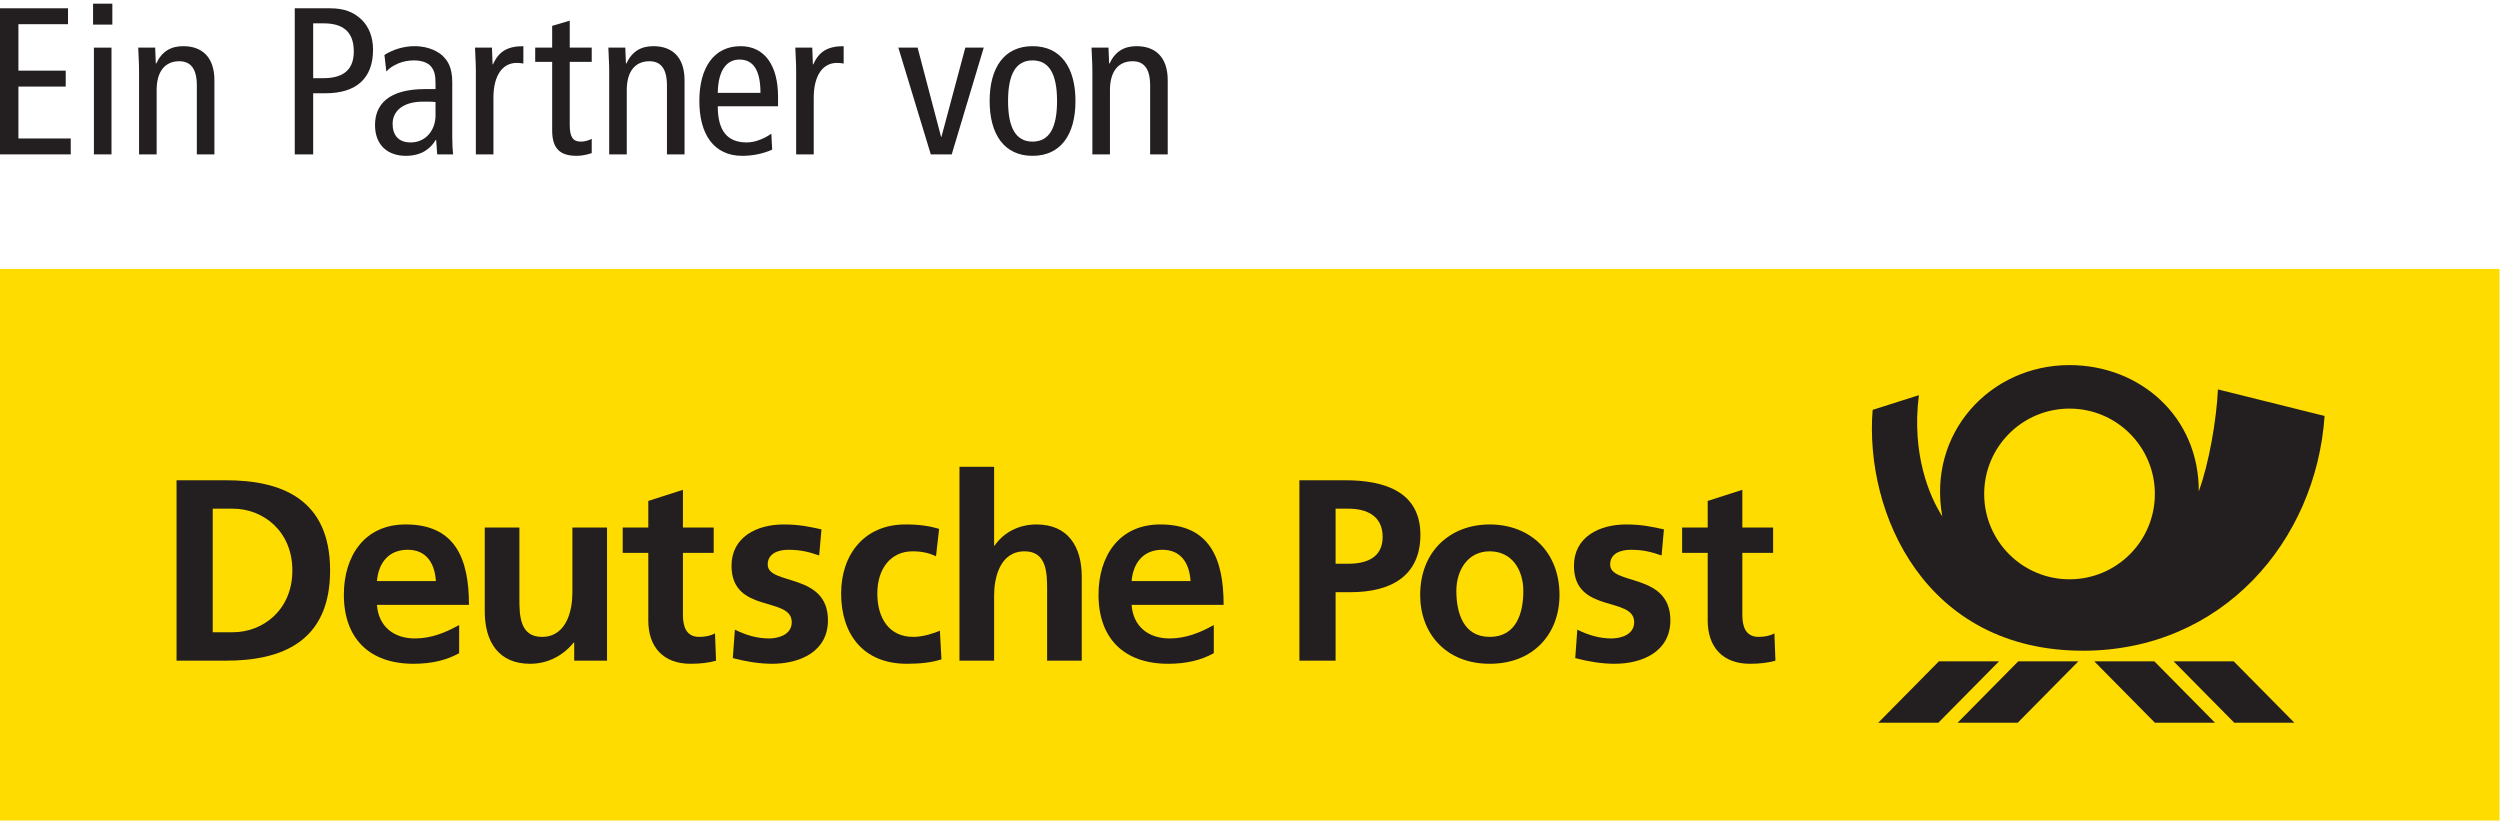 <?xml version="1.0" encoding="UTF-8"?>
<svg width="188px" height="62px" viewBox="0 0 188 62" version="1.1" xmlns="http://www.w3.org/2000/svg" xmlns:xlink="http://www.w3.org/1999/xlink">
    <!-- Generator: Sketch 50.2 (55047) - http://www.bohemiancoding.com/sketch -->
    <title>Group 3 Copy 3</title>
    <desc>Created with Sketch.</desc>
    <defs></defs>
    <g id="Page-1" stroke="none" stroke-width="1" fill="none" fill-rule="evenodd">
        <g id="Group-3-Copy-3">
            <polygon id="Fill-1" fill="#FFDC00" points="0 61.704 187.966 61.704 187.966 20.225 0 20.225"></polygon>
            <g id="Group-2" transform="translate(13.262, 27.187)" fill="#231F20">
                <polygon id="Fill-2" points="138.511 22.545 143.032 22.545 138.467 27.165 133.947 27.165"></polygon>
                <polygon id="Fill-3" points="132.543 22.545 137.064 22.545 132.499 27.165 127.979 27.165"></polygon>
                <polygon id="Fill-4" points="148.745 22.545 144.225 22.545 148.79 27.165 153.31 27.165"></polygon>
                <polygon id="Fill-5" points="154.713 22.545 150.193 22.545 154.757 27.165 159.278 27.165"></polygon>
                <path d="M135.948,9.957 C135.948,6.413 138.821,3.54 142.366,3.54 C145.911,3.54 148.784,6.413 148.784,9.957 C148.784,13.502 145.911,16.376 142.366,16.376 C138.821,16.376 135.948,13.502 135.948,9.957 M152.086,9.76 C152.869,7.624 153.415,4.373 153.528,2.097 L161.547,4.093 C160.906,13.506 153.845,21.75 143.372,21.747 C131.523,21.743 126.943,11.442 127.559,3.636 L131.039,2.529 C130.473,6.971 131.849,10.175 132.797,11.643 C131.668,5.359 136.412,0.272 142.349,0.268 C147.69,0.265 152.107,4.165 152.086,9.76" id="Fill-6"></path>
                <path d="M21.266,19.813 C20.294,20.357 19.206,20.824 17.942,20.824 C16.328,20.824 15.201,19.91 15.084,18.297 L22.005,18.297 C22.005,14.798 20.955,12.251 17.242,12.251 C14.131,12.251 12.596,14.642 12.596,17.539 C12.596,20.824 14.52,22.729 17.825,22.729 C19.225,22.729 20.314,22.457 21.266,21.932 L21.266,19.813 Z M15.084,16.508 C15.201,15.167 15.94,14.156 17.397,14.156 C18.856,14.156 19.439,15.245 19.517,16.508 L15.084,16.508 Z" id="Fill-8"></path>
                <path d="M32.387,12.485 L29.782,12.485 L29.782,17.383 C29.782,18.666 29.374,20.707 27.488,20.707 C25.816,20.707 25.797,19.055 25.797,17.83 L25.797,12.485 L23.192,12.485 L23.192,18.802 C23.192,21.057 24.222,22.729 26.594,22.729 C27.954,22.729 29.082,22.107 29.879,21.135 L29.918,21.135 L29.918,22.495 L32.387,22.495 L32.387,12.485 Z" id="Fill-10"></path>
                <path d="M35.49,19.482 C35.49,21.465 36.617,22.729 38.659,22.729 C39.436,22.729 40.039,22.651 40.584,22.496 L40.506,20.435 C40.234,20.61 39.786,20.707 39.32,20.707 C38.328,20.707 38.095,19.91 38.095,19.055 L38.095,14.39 L40.408,14.39 L40.408,12.485 L38.095,12.485 L38.095,9.647 L35.49,10.483 L35.49,12.485 L33.565,12.485 L33.565,14.39 L35.49,14.39 L35.49,19.482 Z" id="Fill-12"></path>
                <path d="M48.514,12.621 C47.697,12.446 46.9,12.252 45.676,12.252 C43.634,12.252 41.748,13.204 41.748,15.362 C41.748,18.977 46.278,17.636 46.278,19.599 C46.278,20.571 45.228,20.824 44.567,20.824 C43.673,20.824 42.818,20.571 42.001,20.163 L41.845,22.301 C42.798,22.554 43.809,22.729 44.801,22.729 C46.92,22.729 49,21.796 49,19.463 C49,15.848 44.47,16.858 44.47,15.265 C44.47,14.409 45.306,14.157 46.006,14.157 C46.959,14.157 47.542,14.312 48.339,14.584 L48.514,12.621 Z" id="Fill-14"></path>
                <path d="M57.36,12.582 C56.641,12.368 55.882,12.251 54.832,12.251 C51.702,12.251 49.991,14.545 49.991,17.442 C49.991,20.493 51.644,22.729 54.929,22.729 C55.999,22.729 56.776,22.632 57.535,22.398 L57.418,20.241 C56.971,20.435 56.154,20.707 55.415,20.707 C53.588,20.707 52.713,19.288 52.713,17.442 C52.713,15.556 53.743,14.273 55.357,14.273 C56.154,14.273 56.66,14.428 57.126,14.642 L57.36,12.582 Z" id="Fill-16"></path>
                <path d="M58.89,22.496 L61.495,22.496 L61.495,17.597 C61.495,16.314 61.903,14.273 63.789,14.273 C65.461,14.273 65.481,15.926 65.481,17.15 L65.481,22.496 L68.086,22.496 L68.086,16.178 C68.086,13.923 67.055,12.252 64.684,12.252 C63.322,12.252 62.195,12.874 61.534,13.845 L61.495,13.845 L61.495,7.917 L58.89,7.917 L58.89,22.496 Z" id="Fill-18"></path>
                <path d="M78.016,19.813 C77.044,20.357 75.956,20.824 74.692,20.824 C73.078,20.824 71.951,19.91 71.834,18.297 L78.755,18.297 C78.755,14.798 77.705,12.251 73.992,12.251 C70.882,12.251 69.346,14.642 69.346,17.539 C69.346,20.824 71.27,22.729 74.575,22.729 C75.975,22.729 77.064,22.457 78.016,21.932 L78.016,19.813 Z M71.834,16.508 C71.951,15.167 72.69,14.156 74.148,14.156 C75.606,14.156 76.189,15.245 76.267,16.508 L71.834,16.508 Z" id="Fill-20"></path>
                <path d="M84.453,22.496 L87.175,22.496 L87.175,17.344 L88.323,17.344 C91.239,17.344 93.552,16.197 93.552,13.029 C93.552,9.783 90.849,8.928 87.895,8.928 L84.453,8.928 L84.453,22.496 Z M87.175,11.066 L88.128,11.066 C89.528,11.066 90.713,11.61 90.713,13.185 C90.713,14.759 89.489,15.206 88.128,15.206 L87.175,15.206 L87.175,11.066 Z" id="Fill-22"></path>
                <path d="M111.865,12.621 C111.048,12.446 110.251,12.252 109.026,12.252 C106.985,12.252 105.099,13.204 105.099,15.362 C105.099,18.977 109.629,17.636 109.629,19.599 C109.629,20.571 108.579,20.824 107.918,20.824 C107.023,20.824 106.168,20.571 105.351,20.163 L105.196,22.301 C106.149,22.554 107.16,22.729 108.151,22.729 C110.27,22.729 112.35,21.796 112.35,19.463 C112.35,15.848 107.821,16.858 107.821,15.265 C107.821,14.409 108.657,14.157 109.357,14.157 C110.309,14.157 110.892,14.312 111.689,14.584 L111.865,12.621 Z" id="Fill-24"></path>
                <path d="M115.157,19.482 C115.157,21.465 116.285,22.729 118.327,22.729 C119.104,22.729 119.707,22.651 120.251,22.496 L120.173,20.435 C119.902,20.61 119.454,20.707 118.988,20.707 C117.996,20.707 117.762,19.91 117.762,19.055 L117.762,14.39 L120.076,14.39 L120.076,12.485 L117.762,12.485 L117.762,9.647 L115.157,10.483 L115.157,12.485 L113.233,12.485 L113.233,14.39 L115.157,14.39 L115.157,19.482 Z" id="Fill-26"></path>
                <path d="M2.736,11.066 L4.253,11.066 C6.527,11.066 8.724,12.757 8.724,15.712 C8.724,18.666 6.527,20.357 4.253,20.357 L2.736,20.357 L2.736,11.066 Z M0.014,22.496 L3.728,22.496 C7.888,22.496 11.562,21.096 11.562,15.712 C11.562,10.327 7.888,8.928 3.728,8.928 L0.014,8.928 L0.014,22.496 Z" id="Fill-28"></path>
                <path d="M96.256,17.247 C96.256,15.75 97.073,14.273 98.764,14.273 C100.475,14.273 101.292,15.712 101.292,17.247 C101.292,18.919 100.767,20.707 98.764,20.707 C96.782,20.707 96.256,18.899 96.256,17.247 M93.535,17.558 C93.535,20.435 95.459,22.729 98.764,22.729 C102.089,22.729 104.013,20.435 104.013,17.558 C104.013,14.254 101.739,12.252 98.764,12.252 C95.81,12.252 93.535,14.254 93.535,17.558" id="Fill-30"></path>
            </g>
            <g id="Group">
                <polygon id="Clip-33" points="0 0.623 5.32 0.623 5.32 11.609 0 11.609"></polygon>
                <polygon id="Fill-32" fill="#231F20" points="-3.31550802e-05 11.609 5.32 11.609 5.32 10.413 1.385 10.413 1.385 6.51 4.942 6.51 4.942 5.313 1.385 5.313 1.385 1.819 5.115 1.819 5.115 0.623 -3.31550802e-05 0.623"></polygon>
                <path d="M6.999,1.85 L8.448,1.85 L8.448,0.276 L6.999,0.276 L6.999,1.85 Z M7.062,11.609 L8.385,11.609 L8.385,3.582 L7.062,3.582 L7.062,11.609 Z" id="Fill-35" fill="#231F20"></path>
                <path d="M10.457,11.609 L11.78,11.609 L11.78,6.777 C11.78,5.329 12.441,4.605 13.479,4.605 C14.33,4.605 14.802,5.156 14.802,6.431 L14.802,11.609 L16.124,11.609 L16.124,6.037 C16.124,4.275 15.179,3.472 13.778,3.472 C12.85,3.472 12.173,3.865 11.748,4.778 L11.717,4.778 L11.669,3.582 L10.394,3.582 C10.41,4.149 10.457,4.731 10.457,5.313 L10.457,11.609 Z" id="Fill-37" fill="#231F20"></path>
                <path d="M23.551,1.756 L24.338,1.756 C25.755,1.756 26.605,2.354 26.605,3.865 C26.605,5.093 25.991,5.88 24.307,5.88 L23.551,5.88 L23.551,1.756 Z M22.166,11.609 L23.551,11.609 L23.551,7.013 L24.48,7.013 C26.809,7.013 28.053,5.88 28.053,3.739 C28.053,2.779 27.738,2.008 27.187,1.473 C26.605,0.922 25.912,0.623 24.81,0.623 L22.166,0.623 L22.166,11.609 Z" id="Fill-38" fill="#231F20"></path>
                <path d="M32.751,8.681 C32.751,9.783 32.027,10.712 30.878,10.712 C29.965,10.712 29.524,10.161 29.524,9.311 C29.524,8.383 30.264,7.643 31.822,7.643 C32.184,7.643 32.515,7.643 32.751,7.674 L32.751,8.681 Z M29.052,5.376 C29.508,4.873 30.295,4.542 31.114,4.542 C31.665,4.542 32.184,4.684 32.452,5.046 C32.704,5.392 32.751,5.738 32.751,6.336 L32.751,6.698 L31.98,6.698 C29.225,6.698 28.202,7.847 28.202,9.406 C28.202,10.948 29.194,11.719 30.516,11.719 C31.743,11.719 32.405,11.137 32.766,10.523 L32.798,10.523 L32.877,11.609 L34.073,11.609 C34.042,11.326 34.01,10.854 34.01,10.381 L34.01,6.195 C34.01,5.062 33.664,4.574 33.317,4.227 C33.066,3.975 32.357,3.472 31.177,3.472 C30.39,3.472 29.571,3.708 28.91,4.133 L29.052,5.376 Z" id="Fill-39" fill="#231F20"></path>
                <path d="M35.784,11.609 L37.106,11.609 L37.106,7.36 C37.106,5.612 37.83,4.731 38.853,4.731 C39.026,4.731 39.199,4.747 39.357,4.778 L39.357,3.472 C38.176,3.472 37.499,3.865 37.074,4.841 L37.043,4.841 L36.995,3.582 L35.721,3.582 C35.736,4.149 35.784,4.731 35.784,5.313 L35.784,11.609 Z" id="Fill-40" fill="#231F20"></path>
                <path d="M44.498,10.444 C44.246,10.555 44.01,10.649 43.679,10.649 C43.081,10.649 42.845,10.303 42.845,9.39 L42.845,4.652 L44.498,4.652 L44.498,3.582 L42.845,3.582 L42.845,1.552 L41.523,1.945 L41.523,3.582 L40.248,3.582 L40.248,4.652 L41.523,4.652 L41.523,9.815 C41.523,11.232 42.168,11.719 43.38,11.719 C43.742,11.719 44.183,11.625 44.498,11.515 L44.498,10.444 Z" id="Fill-41" fill="#231F20"></path>
                <path d="M45.811,11.609 L47.133,11.609 L47.133,6.777 C47.133,5.329 47.794,4.605 48.833,4.605 C49.683,4.605 50.155,5.156 50.155,6.431 L50.155,11.609 L51.478,11.609 L51.478,6.037 C51.478,4.275 50.533,3.472 49.133,3.472 C48.204,3.472 47.527,3.865 47.102,4.778 L47.07,4.778 L47.023,3.582 L45.748,3.582 C45.764,4.149 45.811,4.731 45.811,5.313 L45.811,11.609 Z" id="Fill-42" fill="#231F20"></path>
                <path d="M53.976,6.982 C54.007,5.109 54.763,4.479 55.613,4.479 C56.667,4.479 57.187,5.313 57.187,6.982 L53.976,6.982 Z M58.509,7.989 L58.509,7.281 C58.509,4.92 57.501,3.472 55.691,3.472 C53.692,3.472 52.59,5.077 52.59,7.596 C52.59,10.114 53.692,11.719 55.817,11.719 C56.62,11.719 57.438,11.546 58.068,11.247 L58.005,10.051 C57.549,10.381 56.825,10.712 56.164,10.712 C54.7,10.712 53.976,9.846 53.976,7.989 L58.509,7.989 Z" id="Fill-43" fill="#231F20"></path>
                <path d="M59.87,11.609 L61.192,11.609 L61.192,7.36 C61.192,5.612 61.916,4.731 62.939,4.731 C63.112,4.731 63.286,4.747 63.443,4.778 L63.443,3.472 C62.262,3.472 61.586,3.865 61.161,4.841 L61.129,4.841 L61.082,3.582 L59.807,3.582 C59.823,4.149 59.87,4.731 59.87,5.313 L59.87,11.609 Z" id="Fill-44" fill="#231F20"></path>
                <polygon id="Fill-45" fill="#231F20" points="69.995 11.609 71.57 11.609 73.978 3.582 72.592 3.582 70.798 10.287 70.767 10.287 69.004 3.582 67.555 3.582"></polygon>
                <path d="M74.421,7.595 C74.421,10.114 75.523,11.719 77.648,11.719 C79.773,11.719 80.875,10.114 80.875,7.595 C80.875,5.077 79.773,3.472 77.648,3.472 C75.523,3.472 74.421,5.077 74.421,7.595 M75.806,7.595 C75.806,5.581 76.389,4.542 77.648,4.542 C78.907,4.542 79.49,5.581 79.49,7.595 C79.49,9.61 78.907,10.649 77.648,10.649 C76.389,10.649 75.806,9.61 75.806,7.595" id="Fill-46" fill="#231F20"></path>
                <path d="M82.146,11.609 L83.469,11.609 L83.469,6.777 C83.469,5.329 84.13,4.605 85.169,4.605 C86.019,4.605 86.491,5.156 86.491,6.431 L86.491,11.609 L87.813,11.609 L87.813,6.037 C87.813,4.275 86.868,3.472 85.468,3.472 C84.539,3.472 83.862,3.865 83.437,4.778 L83.406,4.778 L83.359,3.582 L82.083,3.582 C82.099,4.149 82.146,4.731 82.146,5.313 L82.146,11.609 Z" id="Fill-47" fill="#231F20"></path>
            </g>
        </g>
    </g>
</svg>